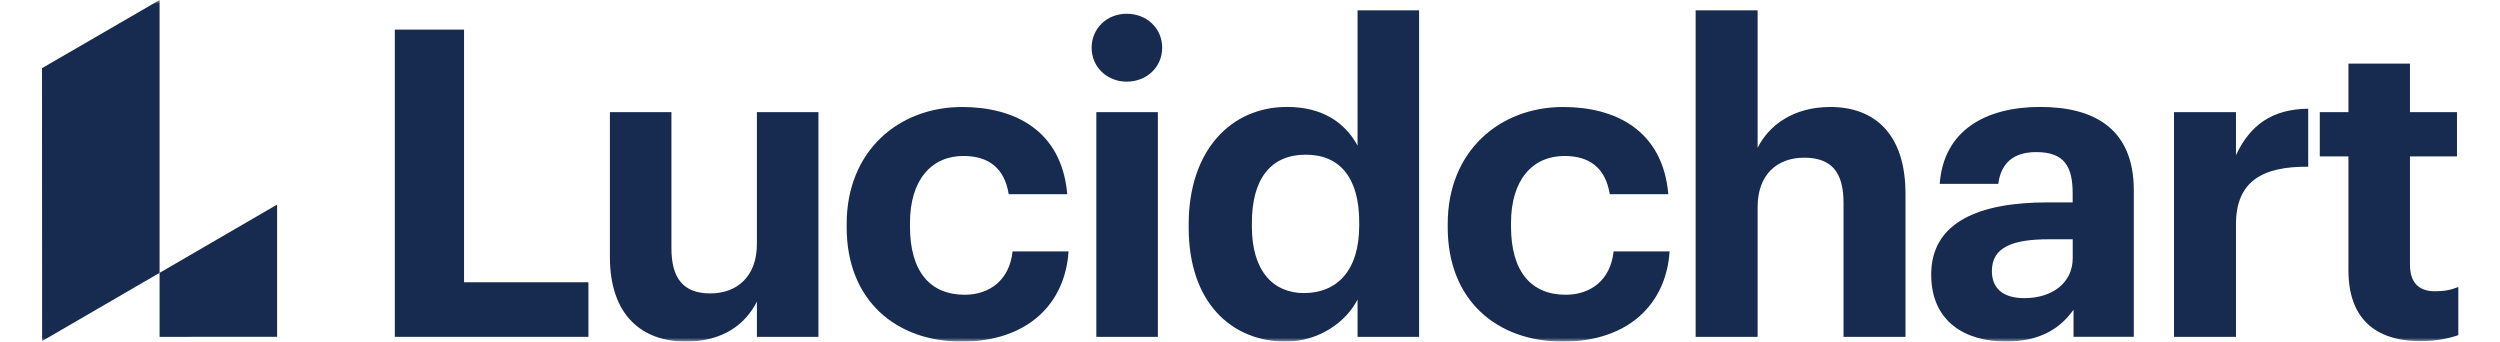<svg width="322" height="44" viewBox="0 0 322 44" fill="none" xmlns="http://www.w3.org/2000/svg">
<g clip-path="url(#clip0_158_959)">
<mask id="mask0_158_959" style="mask-type:luminance" maskUnits="userSpaceOnUse" x="0" y="0" width="322" height="44">
<path d="M321.994 0H0.043V44H321.994V0Z" fill="white"/>
</mask>
<g mask="url(#mask0_158_959)">
<path d="M20.555 0V35.141L5.424 43.928L5.41 8.78L20.555 0Z" fill="#172B51"/>
<path d="M35.693 26.348V43.379L20.555 43.386V35.142L35.693 26.348Z" fill="#172B51"/>
<path d="M50.852 3.814H59.769V36.355H75.791V43.385H50.852V3.814Z" fill="#172B51"/>
<path d="M78.555 33.091V14.445H86.48V31.984C86.48 35.913 88.078 37.792 91.488 37.792C94.848 37.792 97.488 35.692 97.488 31.427V14.445H105.414V43.386H97.488V38.849C96.004 41.785 93.086 43.993 88.349 43.993C82.735 43.993 78.555 40.671 78.555 33.091Z" fill="#172B51"/>
<path d="M109.051 29.277V28.834C109.051 19.482 115.713 13.781 123.917 13.781C130.581 13.781 136.744 16.717 137.464 25.012H129.924C129.374 21.64 127.334 20.09 124.088 20.09C119.958 20.09 117.205 23.19 117.205 28.719V29.162C117.205 34.971 119.794 37.964 124.252 37.964C127.448 37.964 130.031 36.085 130.417 32.377H137.628C137.186 39.242 132.236 44.001 123.861 44.001C115.443 43.993 109.051 38.735 109.051 29.277Z" fill="#172B51"/>
<path d="M140.602 6.144C140.602 3.65 142.585 1.771 145.117 1.771C147.707 1.771 149.69 3.65 149.69 6.144C149.69 8.637 147.707 10.516 145.117 10.516C142.585 10.516 140.602 8.63 140.602 6.144ZM141.208 14.445H149.133V43.385H141.208V14.445Z" fill="#172B51"/>
<path d="M153.102 29.326V28.883C153.102 19.367 158.552 13.773 165.764 13.773C170.387 13.773 173.255 15.823 174.853 18.752V1.328H182.779V43.385H174.853V38.57C173.369 41.506 169.845 43.992 165.601 43.992C158.609 43.992 153.102 38.956 153.102 29.326ZM175.067 29.054V28.611C175.067 22.853 172.535 19.924 168.183 19.924C163.724 19.924 161.242 22.967 161.242 28.725V29.168C161.242 34.926 163.995 37.748 167.962 37.748C172.149 37.741 175.067 34.919 175.067 29.054Z" fill="#172B51"/>
<path d="M186.465 29.277V28.834C186.465 19.482 193.128 13.781 201.333 13.781C207.995 13.781 214.159 16.717 214.879 25.012H207.339C206.79 21.64 204.75 20.09 201.503 20.09C197.373 20.09 194.619 23.19 194.619 28.719V29.162C194.619 34.971 197.208 37.964 201.667 37.964C204.863 37.964 207.445 36.085 207.831 32.377H215.043C214.601 39.242 209.65 44.001 201.275 44.001C192.85 43.993 186.465 38.735 186.465 29.277Z" fill="#172B51"/>
<path d="M218.398 1.328H226.382V19.038C227.816 16.159 230.955 13.78 235.741 13.78C241.413 13.78 245.428 17.209 245.428 24.96V43.385H237.446V26.118C237.446 22.189 235.905 20.31 232.381 20.31C228.964 20.31 226.382 22.41 226.382 26.675V43.385H218.398V1.328Z" fill="#172B51"/>
<path d="M248.738 35.363C248.738 28.611 254.902 26.068 263.712 26.068H266.958V24.904C266.958 21.475 265.909 19.589 262.277 19.589C259.139 19.589 257.705 21.196 257.377 23.682H249.836C250.329 16.817 255.729 13.773 262.778 13.773C269.825 13.773 274.834 16.652 274.834 24.511V43.378H267.071V39.892C265.416 42.214 262.884 43.985 258.369 43.985C253.147 43.993 248.738 41.449 248.738 35.363ZM266.965 33.255V30.819H263.883C259.261 30.819 256.556 31.812 256.556 34.913C256.556 37.013 257.826 38.399 260.744 38.399C264.268 38.406 266.965 36.47 266.965 33.255Z" fill="#172B51"/>
<path d="M280.012 14.445H287.994V19.982C289.813 16.109 292.617 14.059 297.297 14.002V21.475C291.404 21.418 287.994 23.354 287.994 28.89V43.385H280.012V14.445Z" fill="#172B51"/>
<path d="M302.478 34.806V20.14H298.789V14.439H302.478V8.188H310.403V14.439H316.459V20.14H310.403V34.085C310.403 36.406 311.559 37.514 313.599 37.514C314.811 37.514 315.689 37.349 316.631 36.964V43.165C315.532 43.55 313.934 43.936 311.786 43.936C305.723 43.936 302.478 40.836 302.478 34.806Z" fill="#172B51"/>
</g>
</g>
<defs>
<clipPath id="clip0_158_959">
<rect width="321.951" height="44" fill="white" transform="translate(0.043)"/>
</clipPath>
</defs>
</svg>
